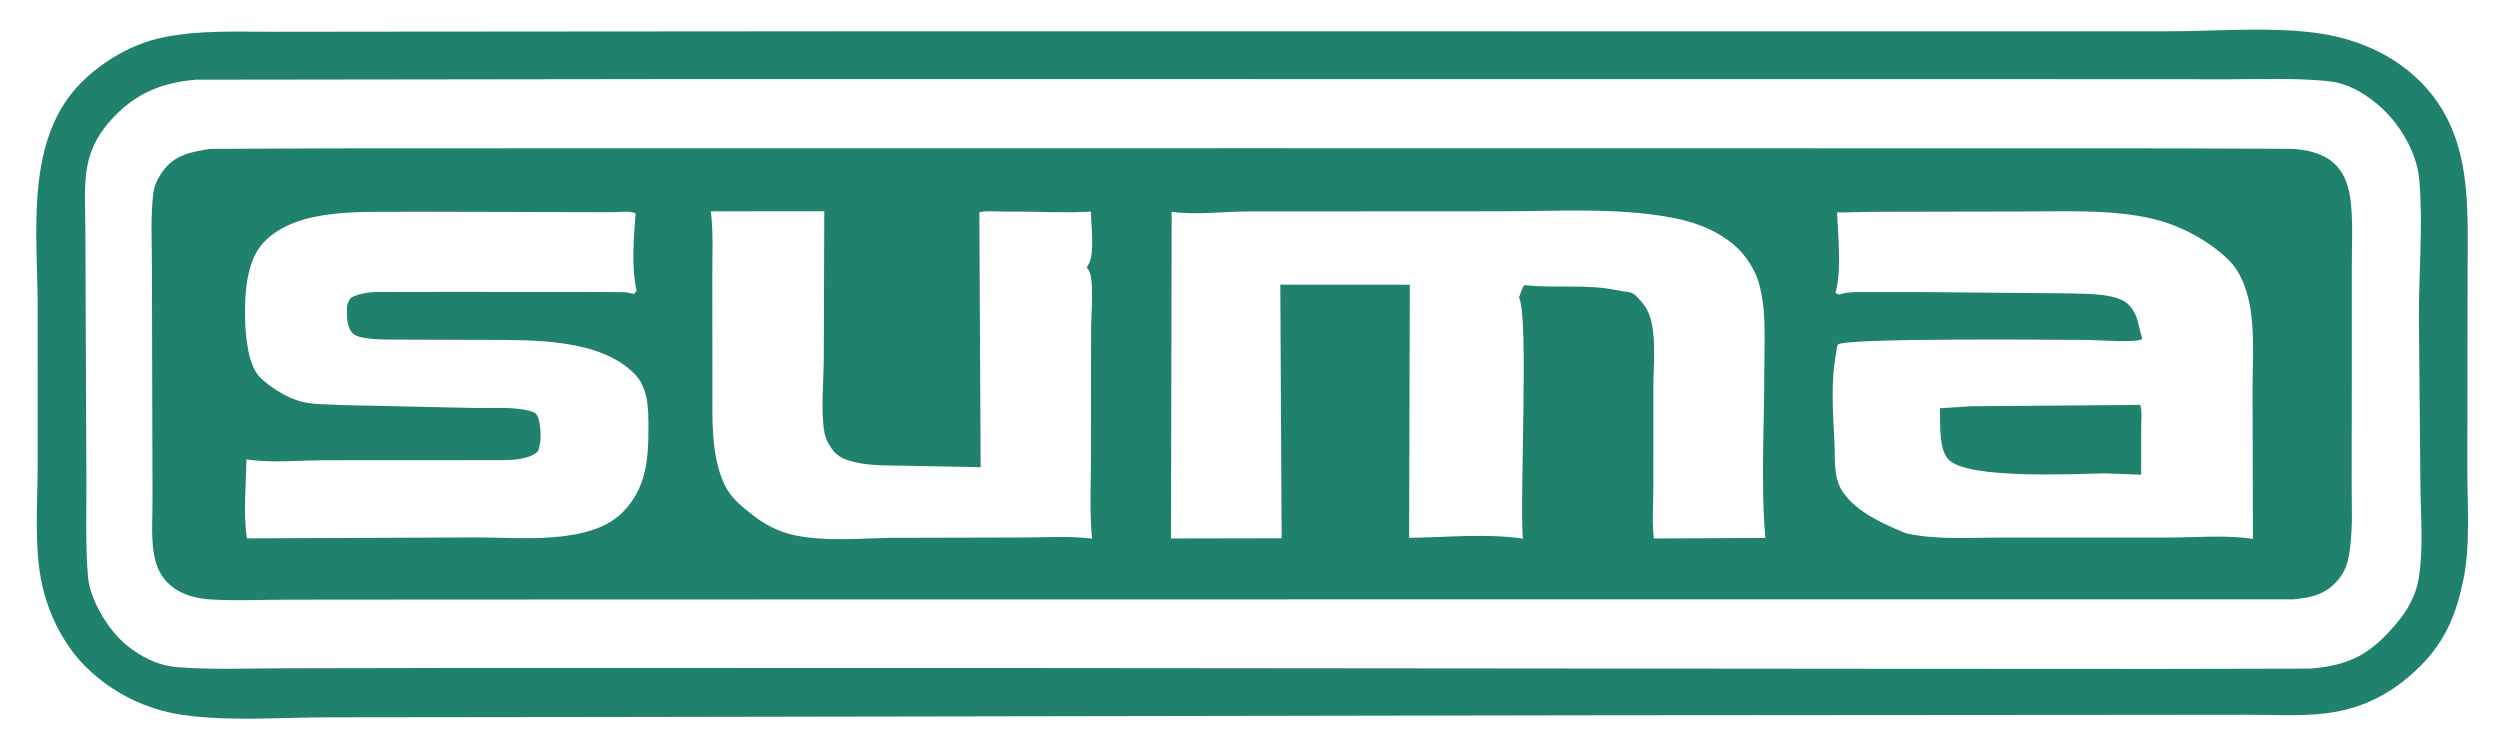 <svg xmlns="http://www.w3.org/2000/svg" xmlns:xlink="http://www.w3.org/1999/xlink" width="270" height="81"><path fill="#20816C" d="M97.361 3.375L204.368 3.384L234.423 3.379C239.501 3.368 245.19 2.879 250.217 3.566C254.366 4.133 258.367 5.799 261.358 8.776C267.129 14.518 266.494 22.265 266.5 29.707L266.473 50.5C266.46 54.354 266.826 58.809 266.049 62.591C265.289 66.285 264.119 69.213 261.415 71.914C258.869 74.458 256.01 76.147 252.455 76.838C249.372 77.438 245.914 77.19 242.775 77.194L227.906 77.209L172.937 77.25L65.907 77.436L35.442 77.472C30.376 77.474 24.753 77.933 19.75 77.216C15.775 76.646 12.095 74.82 9.245 71.996C6.923 69.695 5.303 66.454 4.574 63.271C3.649 59.231 4.064 54.383 4.07 50.24L4.065 32.928C4.047 25.048 2.663 15.032 8.781 8.917C11.152 6.548 14.334 4.71 17.631 4.033C21.502 3.238 25.493 3.436 29.427 3.431L44.317 3.415L97.361 3.375ZM21.176 8.607C17.252 8.926 14.297 10.241 11.696 13.292C10.447 14.757 9.652 16.397 9.363 18.304C9.055 20.336 9.215 22.579 9.221 24.636L9.262 35.543L9.333 51.958C9.343 55.369 9.219 58.844 9.497 62.243C9.702 64.749 11.631 67.947 13.538 69.564C15.115 70.9 17.037 71.886 19.118 72.051C22.897 72.35 26.764 72.182 30.555 72.175L49.972 72.136L109.798 72.145L202.732 72.228L233.252 72.243L249.508 72.21C253.821 71.845 256.024 70.65 258.825 67.327C260.013 65.918 260.924 64.293 261.222 62.46C261.748 59.232 261.432 55.643 261.404 52.375L261.242 34.439C261.21 29.501 261.715 24.297 261.283 19.408C261.017 16.388 259.063 13.165 256.765 11.257C255.193 9.952 253.49 8.976 251.419 8.761C247.978 8.405 244.411 8.566 240.95 8.559L223.281 8.55L168.619 8.544L72.001 8.541L21.176 8.607Z"></path><path fill="#20816C" d="M22.743 16.077L36.106 16.024L60.992 16.014L136.318 16.009L210.114 16.018L234.312 16.024L247.432 16.072C249.001 16.14 250.672 16.474 251.914 17.5C253.292 18.637 253.746 20.354 253.91 22.059C254.123 24.261 253.993 26.577 253.995 28.792L253.995 40.731L253.98 52.136C253.975 54.359 254.098 56.67 253.841 58.879C253.679 60.269 253.487 61.45 252.559 62.57C251.24 64.163 249.734 64.535 247.746 64.725L97.118 64.734L47.607 64.749L31.144 64.763C28.355 64.763 25.466 64.912 22.687 64.737C21.34 64.653 19.853 64.29 18.745 63.484C17.441 62.535 16.834 61.248 16.598 59.688C16.316 57.833 16.476 55.72 16.472 53.838L16.443 43.271L16.408 28.992C16.407 26.368 16.247 23.603 16.541 21C16.65 20.03 17.035 19.232 17.609 18.453C18.898 16.702 20.712 16.378 22.743 16.077ZM126.54 22.875L126.469 58.154L138.417 58.132L138.273 30.744L152.259 30.748L152.185 58.085C156.089 58.039 160.64 57.586 164.468 58.175C164.107 53.846 165.131 34.172 164.056 32.123C164.212 31.656 164.352 31.203 164.625 30.788C168.015 31.18 171.445 30.628 174.827 31.385C175.213 31.471 176.019 31.504 176.341 31.685C176.723 31.9 177.295 32.604 177.567 32.956C179.087 34.922 178.558 39.323 178.562 41.745L178.565 52.456C178.565 54.311 178.409 56.318 178.615 58.157L190.655 58.095C190.149 52.093 190.55 45.781 190.548 39.746C190.547 36.708 190.794 33.482 189.949 30.539C189.525 29.062 188.472 27.462 187.294 26.467C185.31 24.791 182.964 23.946 180.44 23.481C174.544 22.394 168.075 22.822 162.099 22.819L134.828 22.835C132.183 22.841 129.121 23.244 126.54 22.875ZM202.501 22.875L198.401 22.949C198.515 25.377 198.914 29.33 198.226 31.625C198.347 31.685 198.568 31.841 198.692 31.8C199.732 31.455 200.907 31.55 201.993 31.546L207.625 31.546L223.487 31.684C225.21 31.756 227.709 31.668 229.269 32.452C230.067 32.852 230.573 33.719 230.832 34.541L231.364 36.616C230.721 37.057 226.4 36.717 225.438 36.713C222.31 36.702 199.113 36.465 198.486 37.215C198.399 37.319 198.334 37.957 198.299 38.144C197.705 41.334 197.965 44.603 198.123 47.825C198.209 49.598 197.977 51.601 199.026 53.136C200.527 55.331 203.438 56.597 205.802 57.579C208.901 58.301 212.249 58.066 215.411 58.062L234.058 58.057C237.022 58.057 240.408 57.747 243.316 58.2L243.275 41.978C243.271 39.032 243.525 35.81 242.966 32.907C242.628 31.148 241.96 29.288 240.638 28.021C238.505 25.975 235.591 24.413 232.729 23.688C228.274 22.559 222.777 22.855 218.19 22.842L202.501 22.875ZM44.632 22.864C39.651 22.981 32.236 22.254 28.498 26.154C26.544 28.194 26.407 31.937 26.477 34.617C26.522 36.384 26.797 39.538 28.142 40.813C29.27 41.883 30.971 42.946 32.484 43.355C33.855 43.726 35.573 43.66 36.993 43.75L51.58 44.067C53.333 44.083 55.507 43.924 57.202 44.375C57.356 44.416 57.772 44.548 57.875 44.67C58.309 45.187 58.37 46.34 58.392 46.987C58.412 47.576 58.285 48.143 58.125 48.707C57.224 49.621 55.441 49.687 54.178 49.696L35.13 49.706C32.437 49.704 29.251 50.033 26.619 49.614C26.568 52.336 26.263 55.472 26.664 58.142L51.625 58.041C56.198 58.043 63.699 58.86 67.211 55.359C69.794 52.784 70.034 49.66 70.031 46.178C70.029 44.178 70.022 41.862 68.513 40.355C64.711 36.56 57.572 36.732 52.551 36.708L42.779 36.676C41.77 36.663 38.977 36.723 38.191 36.077C37.46 35.475 37.469 34.264 37.466 33.408C37.463 32.843 37.596 32.653 37.875 32.169C39.371 31.386 40.927 31.54 42.559 31.534L48.706 31.523L64.35 31.533L67.5 31.553C67.764 31.562 68.298 31.762 68.5 31.722C68.514 31.719 68.727 31.414 68.756 31.375C68.217 29.258 68.415 25.979 68.589 23.78C68.599 23.651 68.673 23.084 68.621 23.053C68.004 22.697 66.725 22.956 65.981 22.92L44.632 22.864ZM76.768 22.823C77.052 25.139 76.927 27.56 76.929 29.894L76.94 41.673C76.951 45.153 76.744 49.134 78.247 52.343C78.896 53.727 80.072 54.675 81.253 55.597C82.601 56.65 84.101 57.444 85.784 57.8C89.096 58.499 92.682 58.154 96.042 58.086L109.977 58.052C112.582 58.057 115.36 57.866 117.944 58.166C117.665 55.377 117.814 52.489 117.819 49.685L117.834 35.459C117.833 34.148 118.2 30.172 117.589 29.19L117.37 28.875L117.616 28.453C118.239 27.253 117.82 24.291 117.825 22.856C114.827 23.026 111.747 22.821 108.731 22.859C107.849 22.87 106.598 22.711 105.77 22.934L105.91 50.459L97.668 50.298C95.915 50.265 94.097 50.316 92.378 49.927C91.565 49.743 90.714 49.476 90.138 48.839C89.647 48.298 89.159 47.447 89.037 46.719C88.619 44.231 88.965 41.118 88.967 38.575L89.022 22.815L76.768 22.823Z"></path><path fill="#20816C" d="M212.845 43.875L231.144 43.727C231.367 44.403 231.248 45.39 231.249 46.106L231.249 51.267L227.371 51.123C224.051 51.174 212.783 51.773 210.524 49.713C209.33 48.625 209.57 45.618 209.518 44.094L212.845 43.875Z"></path></svg>
